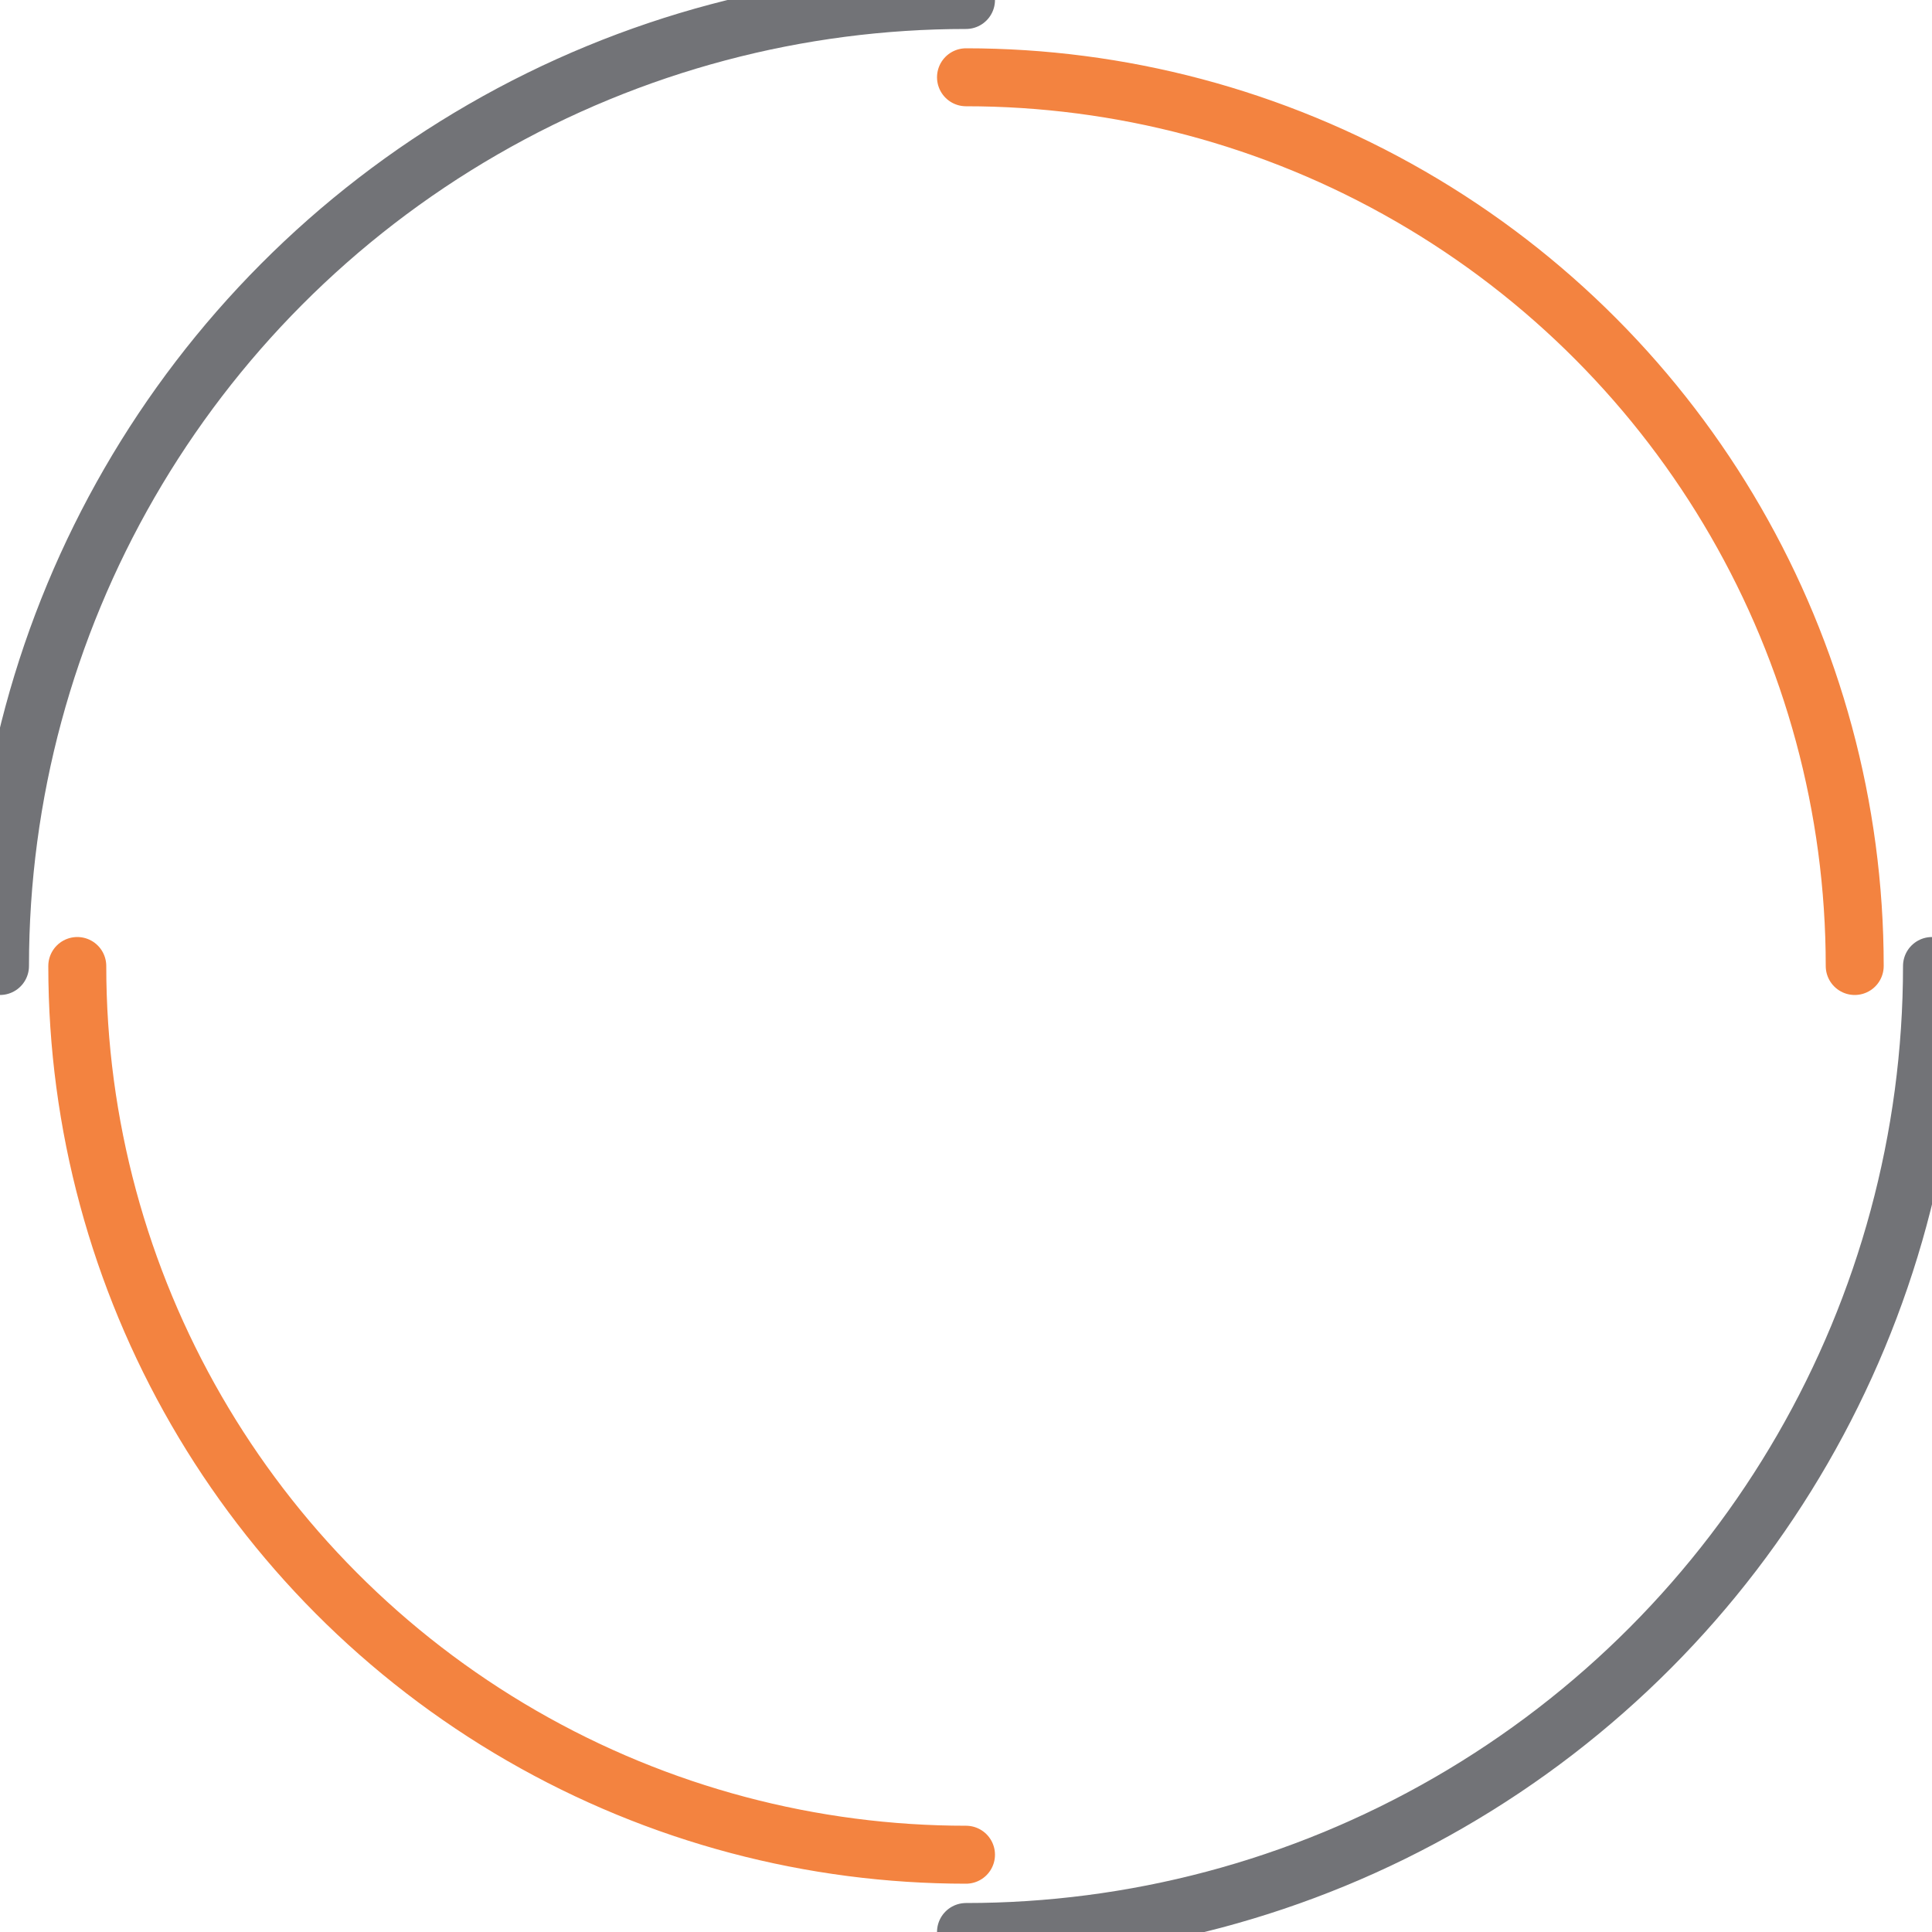 <svg xmlns="http://www.w3.org/2000/svg" viewBox="0 0 100 100" preserveAspectRatio="xMidYMid" style="shape-rendering: auto; display: block; background: transparent;" width="200" height="200" xmlns:xlink="http://www.w3.org/1999/xlink"><g><circle stroke-linecap="round" fill="none" stroke-dasharray="78.54 78.54" stroke="#727377" stroke-width="3" r="50" cy="50" cx="50">
  <animateTransform values="0 50 50;360 50 50" keyTimes="0;1" repeatCount="indefinite" dur="1.667s" type="rotate" attributeName="transform"></animateTransform>
</circle>
<circle stroke-linecap="round" fill="none" stroke-dashoffset="72.257" stroke-dasharray="72.257 72.257" stroke="#f38340" stroke-width="3" r="46" cy="50" cx="50">
  <animateTransform values="0 50 50;-360 50 50" keyTimes="0;1" repeatCount="indefinite" dur="1.667s" type="rotate" attributeName="transform"></animateTransform>
</circle><g></g></g><!-- [ldio] generated by https://loading.io --></svg>